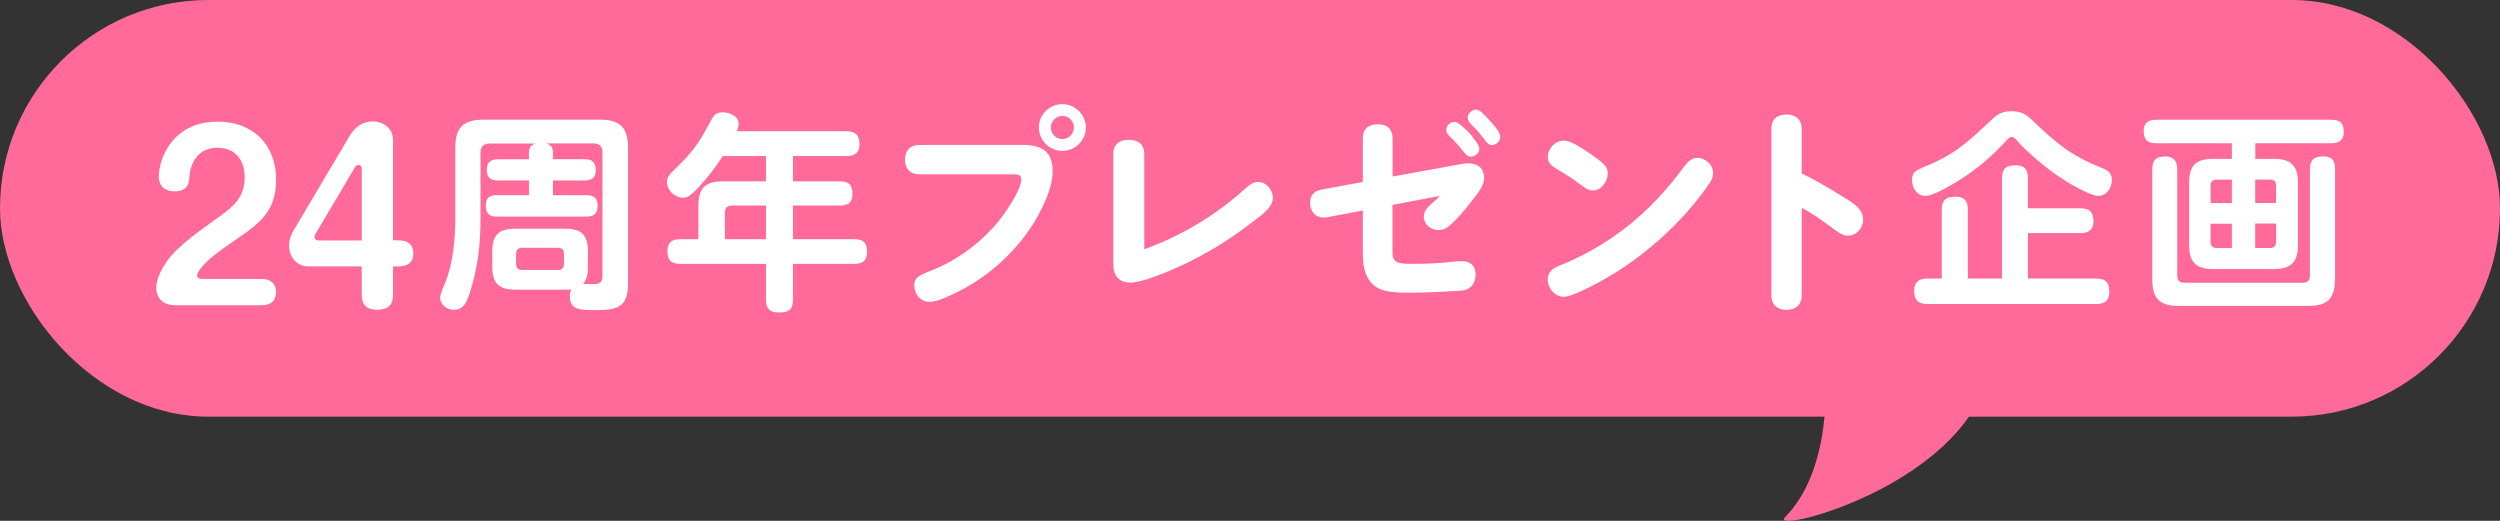 <svg width="192" height="40" viewBox="0 0 192 40" fill="none" xmlns="http://www.w3.org/2000/svg">
<rect x="0" y="0" width="192" height="40" fill="#333333" stroke="none"/>
<path d="M137.086 39.726C140.558 36.221 140.461 29.503 139.979 26.582C146.088 23.499 153 18.032 153 26.582C153 36.805 135.639 41.187 137.086 39.726Z" fill="#FF6A9A"/>
<rect width="192" height="32" rx="16" fill="#FF6A9A"/>
<path d="M13.363 23.428C12.545 23.428 12 22.904 12 22.088C12 21.393 12.443 20.611 12.818 20.066C13.669 18.841 15.556 17.582 16.783 16.684C17.941 15.854 18.793 15.153 18.793 13.608C18.793 12.301 18.077 11.348 16.701 11.348C15.325 11.348 14.643 12.335 14.541 13.594C14.528 13.989 14.46 14.697 13.403 14.697C12.688 14.697 12.198 14.302 12.198 13.56C12.198 12.573 12.688 11.416 13.356 10.702C14.242 9.735 15.434 9.341 16.728 9.341C19.42 9.341 21.205 11.11 21.205 13.798C21.205 16.487 19.638 17.337 17.73 18.664C17.001 19.175 15.992 19.869 15.447 20.57C15.189 20.89 15.141 21.026 15.141 21.183C15.141 21.387 15.4 21.421 15.55 21.421H20.094C20.741 21.421 21.198 21.747 21.198 22.442C21.198 23.136 20.755 23.442 20.094 23.442H13.363V23.428Z" fill="white"/>
<path d="M23.732 20.468C22.792 20.468 22.199 19.753 22.199 18.834C22.199 18.426 22.336 18.038 22.561 17.678L26.866 10.416C27.262 9.769 27.834 9.327 28.617 9.327C29.469 9.327 30.184 9.872 30.184 10.736V18.46H30.641C31.302 18.46 31.745 18.767 31.745 19.461C31.745 20.155 31.302 20.461 30.641 20.461H30.184V22.652C30.184 23.483 29.742 23.789 28.938 23.789C28.188 23.789 27.779 23.415 27.779 22.652V20.461H23.726L23.732 20.468ZM27.786 12.968C27.786 12.812 27.704 12.662 27.527 12.662C27.425 12.662 27.323 12.743 27.268 12.832L24.236 17.95C24.189 18.032 24.155 18.12 24.155 18.208C24.155 18.379 24.277 18.467 24.448 18.467H27.786V12.968Z" fill="white"/>
<path d="M43.409 22.244H39.573C38.313 22.244 37.808 21.761 37.808 20.502V19.304C37.808 18.045 38.313 17.562 39.573 17.562H43.409C44.656 17.562 45.153 18.045 45.153 19.304V20.502C45.153 20.971 45.105 21.441 44.778 21.809C45.051 21.809 45.344 21.822 45.623 21.822C46.011 21.822 46.27 21.679 46.27 21.257V11.709C46.27 11.253 46.046 11.015 45.575 11.015H41.951C42.339 11.131 42.469 11.342 42.469 11.743V12.226H44.942C45.528 12.226 45.753 12.519 45.753 13.084C45.753 13.649 45.446 13.86 44.894 13.86H42.469V14.989H45.037C45.623 14.989 45.896 15.214 45.896 15.813C45.896 16.412 45.603 16.636 45.037 16.636H38.149C37.55 16.636 37.311 16.378 37.311 15.779C37.311 15.18 37.618 14.989 38.149 14.989H40.622V13.86H38.245C37.645 13.86 37.386 13.615 37.386 13.023C37.386 12.458 37.693 12.233 38.245 12.233H40.622V11.75C40.622 11.348 40.752 11.137 41.14 11.022H37.597C37.141 11.022 36.902 11.267 36.902 11.716V16.657C36.902 18.807 36.725 20.468 36.064 22.537C35.853 23.197 35.594 23.796 34.852 23.796C34.347 23.796 33.802 23.408 33.802 22.857C33.802 22.646 33.979 22.21 34.191 21.706C34.79 20.27 34.967 18.345 34.967 16.813V11.355C34.967 9.79 35.581 9.191 37.134 9.191H46.066C47.633 9.191 48.233 9.803 48.233 11.355V21.795C48.233 23.571 47.408 23.816 45.841 23.816C44.478 23.816 43.77 23.816 43.77 22.721C43.77 22.544 43.804 22.394 43.865 22.237C43.688 22.251 43.593 22.251 43.409 22.251V22.244ZM40.091 19.032C39.798 19.032 39.634 19.195 39.634 19.502V20.264C39.634 20.57 39.798 20.733 40.091 20.733H42.857C43.164 20.733 43.313 20.57 43.313 20.264V19.502C43.313 19.195 43.17 19.032 42.857 19.032H40.091Z" fill="white"/>
<path d="M65.02 10.082C65.715 10.082 66.008 10.389 66.008 11.083C66.008 11.729 65.633 11.988 65.02 11.988H60.898V13.928H64.503C65.198 13.928 65.47 14.2 65.47 14.894C65.47 15.588 65.095 15.786 64.503 15.786H60.898V18.372H65.62C66.301 18.372 66.587 18.644 66.587 19.325C66.587 20.005 66.267 20.264 65.62 20.264H60.898V23.013C60.898 23.789 60.558 24 59.815 24C59.12 24 58.827 23.707 58.827 23.013V20.264H52.225C51.578 20.264 51.258 19.991 51.258 19.311C51.258 18.63 51.578 18.372 52.225 18.372H53.636V15.799C53.636 14.445 54.167 13.928 55.509 13.928H58.827V11.988H55.509C54.991 12.798 54.33 13.655 53.683 14.35C53.131 14.915 52.872 15.187 52.47 15.187C51.837 15.187 51.224 14.622 51.224 13.989C51.224 13.635 51.367 13.458 51.612 13.213C53.199 11.675 53.588 11.158 54.623 9.225C54.835 8.823 55.025 8.626 55.516 8.626C56.007 8.626 56.729 8.919 56.729 9.497C56.729 9.695 56.667 9.899 56.586 10.076H65.027L65.02 10.082ZM58.827 15.786H56.224C55.85 15.786 55.673 15.976 55.673 16.337V18.372H58.827V15.786Z" fill="white"/>
<path d="M70.607 13.39C69.892 13.39 69.503 12.948 69.503 12.254C69.503 11.559 69.912 11.131 70.607 11.131H78.545C80.023 11.131 80.841 11.641 80.841 13.152C80.841 14.139 80.445 15.091 80.023 15.976C79.294 17.487 78.252 18.834 77.046 19.971C75.737 21.216 74.205 22.183 72.549 22.877C72.174 23.027 71.786 23.183 71.377 23.183C70.696 23.183 70.219 22.591 70.219 21.945C70.219 21.346 70.478 21.183 71.5 20.788C73.421 20.039 75.261 18.712 76.644 17.045C77.189 16.384 78.429 14.615 78.429 13.764C78.429 13.458 78.224 13.39 77.952 13.39H70.607ZM83.396 9.783C83.396 10.77 82.578 11.587 81.59 11.587C80.602 11.587 79.785 10.77 79.785 9.783C79.785 8.796 80.602 8 81.59 8C82.578 8 83.396 8.817 83.396 9.783ZM80.704 9.783C80.704 10.273 81.1 10.681 81.59 10.681C82.081 10.681 82.476 10.273 82.476 9.783C82.476 9.293 82.067 8.898 81.59 8.898C81.113 8.898 80.704 9.307 80.704 9.783Z" fill="white"/>
<path d="M95.543 14.567C95.952 14.193 96.239 13.975 96.634 13.975C97.26 13.975 97.758 14.588 97.758 15.2C97.758 15.813 97.145 16.337 96.416 16.881C95.448 17.616 94.46 18.345 93.404 18.971C91.837 19.91 90.168 20.72 88.43 21.332C87.919 21.516 87.204 21.706 86.843 21.706C85.91 21.706 85.501 21.162 85.501 20.277V11.825C85.501 11.062 85.991 10.736 86.707 10.736C87.422 10.736 87.879 11.09 87.879 11.825V19.141C90.686 18.14 93.329 16.555 95.543 14.567Z" fill="white"/>
<path d="M106.942 19.345C106.942 20.23 107.351 20.264 108.611 20.264C109.565 20.264 110.539 20.216 111.486 20.114C111.745 20.08 111.997 20.059 112.27 20.059C112.951 20.059 113.326 20.42 113.326 21.094C113.326 21.768 112.931 22.265 112.256 22.319C111.337 22.387 109.483 22.476 108.543 22.476H108.053C107.112 22.476 106.029 22.442 105.382 21.795C104.735 21.135 104.666 20.216 104.666 19.331V16.167L101.962 16.677C101.88 16.698 101.791 16.711 101.689 16.711C101.008 16.711 100.613 16.235 100.613 15.554C100.613 14.989 100.953 14.649 101.519 14.554L104.666 13.975V10.634C104.666 9.885 105.109 9.545 105.825 9.545C106.54 9.545 106.949 9.919 106.949 10.634V13.56L112.243 12.594C112.433 12.56 112.597 12.539 112.767 12.539C113.483 12.539 113.98 12.927 113.98 13.662C113.98 14.016 113.823 14.343 113.619 14.649C113.312 15.091 112.972 15.534 112.617 15.956C112.222 16.432 111.82 16.922 111.323 17.331C111.084 17.535 110.832 17.671 110.505 17.671C109.913 17.671 109.347 17.249 109.347 16.636C109.347 16.228 109.62 15.901 110.11 15.5C110.28 15.35 110.43 15.214 110.587 15.044L106.942 15.738V19.345ZM111.725 9.361C112.011 9.361 112.611 9.974 112.849 10.225C113.108 10.511 113.612 11.144 113.612 11.416C113.612 11.757 113.292 12.029 112.965 12.029C112.692 12.029 112.556 11.859 112.42 11.668C112.113 11.28 111.793 10.906 111.432 10.566C111.262 10.416 111.078 10.225 111.078 9.987C111.078 9.627 111.384 9.361 111.725 9.361ZM113.36 8.422C113.646 8.422 113.987 8.783 114.484 9.341C114.825 9.715 115.22 10.191 115.22 10.511C115.22 10.852 114.9 11.137 114.573 11.137C114.334 11.137 114.184 10.954 114.028 10.743C113.687 10.3 113.469 10.014 113.074 9.64C112.835 9.416 112.72 9.218 112.72 9.041C112.72 8.701 113.04 8.415 113.367 8.415L113.36 8.422Z" fill="white"/>
<path d="M122.285 11.927C123.014 12.437 123.478 12.743 123.478 13.302C123.478 13.928 123.001 14.629 122.306 14.629C121.999 14.629 121.727 14.438 121.304 14.118C120.725 13.676 120.146 13.322 119.533 12.961C119.179 12.757 118.872 12.505 118.872 12.056C118.872 11.396 119.437 10.797 120.098 10.797C120.664 10.797 121.475 11.362 122.292 11.92L122.285 11.927ZM119.717 20.42C121.195 19.842 122.592 19.079 123.886 18.195C125.896 16.82 127.613 15.098 129.078 13.145C129.405 12.723 129.746 12.124 130.359 12.124C130.972 12.124 131.565 12.648 131.565 13.295C131.565 13.649 131.381 13.955 131.17 14.248C129.93 16.031 128.397 17.63 126.728 19.012C125.045 20.407 123.219 21.564 121.161 22.482C120.841 22.619 120.378 22.789 120.091 22.789C119.397 22.789 118.865 22.128 118.865 21.462C118.865 20.917 119.24 20.611 119.717 20.427V20.42Z" fill="white"/>
<path d="M141.669 15.194C142.418 15.649 143.086 16.099 143.086 16.861C143.086 17.507 142.589 18.099 141.928 18.099C141.539 18.099 141.233 17.895 140.756 17.535C139.993 16.956 139.223 16.412 138.371 15.956V22.673C138.371 23.401 137.928 23.796 137.213 23.796C136.498 23.796 136.041 23.401 136.041 22.673V9.919C136.041 9.137 136.498 8.796 137.213 8.796C137.928 8.796 138.371 9.205 138.371 9.919V13.322C139.509 13.866 140.586 14.527 141.676 15.194H141.669Z" fill="white"/>
<path d="M154.062 10.824C153.919 10.988 153.217 11.682 153.04 11.859C152.393 12.471 151.698 13.023 150.955 13.526C150.322 13.948 148.578 15.044 147.862 15.044C147.215 15.044 146.84 14.411 146.84 13.832C146.84 13.254 147.133 13.091 147.603 12.893C150.11 11.872 151.003 11.035 152.911 9.239C153.429 8.755 153.735 8.544 154.498 8.544C155.207 8.544 155.568 8.755 156.065 9.225C157.939 11.015 159.022 11.941 161.482 12.927C161.938 13.104 162.19 13.315 162.19 13.846C162.19 14.425 161.788 15.044 161.155 15.044C160.521 15.044 158.777 14.009 158.211 13.621C157.21 12.961 155.718 11.716 154.927 10.824C154.832 10.709 154.669 10.518 154.491 10.518C154.362 10.518 154.267 10.6 154.055 10.824H154.062ZM155.745 21.393H161.005C161.734 21.393 161.993 21.713 161.993 22.428C161.993 23.088 161.638 23.347 161.005 23.347H148.012C147.283 23.347 147.01 23.027 147.01 22.312C147.01 21.666 147.385 21.393 148.012 21.393H149.129V16.092C149.129 15.33 149.484 15.105 150.213 15.105C150.874 15.105 151.132 15.459 151.132 16.092V21.393H153.756V13.683C153.756 12.921 154.096 12.696 154.805 12.696C155.513 12.696 155.745 13.05 155.745 13.683V15.997H159.792C160.487 15.997 160.78 16.303 160.78 16.997C160.78 17.644 160.392 17.902 159.792 17.902H155.745V21.393Z" fill="white"/>
<path d="M174.611 12.199C175.953 12.199 176.484 12.716 176.484 14.057V18.794C176.484 20.134 175.953 20.665 174.611 20.665H169.985C168.642 20.665 168.125 20.134 168.125 18.794V14.057C168.125 12.716 168.642 12.199 169.985 12.199H171.409V11.001H165.604C164.909 11.001 164.636 10.743 164.636 10.035C164.636 9.402 165.025 9.198 165.604 9.198H179.033C179.741 9.198 180 9.456 180 10.164C180 10.797 179.612 11.001 179.033 11.001H173.207V12.199H174.618H174.611ZM179.319 21.468C179.319 22.925 178.753 23.49 177.316 23.49H167.3C165.863 23.49 165.297 22.925 165.297 21.468V13.002C165.297 12.26 165.604 12.015 166.319 12.015C166.966 12.015 167.212 12.403 167.212 13.002V21.148C167.212 21.536 167.389 21.713 167.763 21.713H176.852C177.227 21.713 177.404 21.536 177.404 21.148V13.002C177.404 12.26 177.731 12.015 178.44 12.015C179.148 12.015 179.332 12.39 179.332 13.002V21.468H179.319ZM171.409 13.798H170.257C169.93 13.798 169.773 13.941 169.773 14.268V15.595H171.409V13.798ZM169.773 17.174V18.583C169.773 18.889 169.937 19.052 170.257 19.052H171.409V17.181H169.773V17.174ZM174.802 15.588V14.261C174.802 13.941 174.658 13.792 174.331 13.792H173.2V15.588H174.802ZM173.2 19.046H174.331C174.658 19.046 174.802 18.882 174.802 18.576V17.167H173.2V19.046Z" fill="white"/>
</svg>
